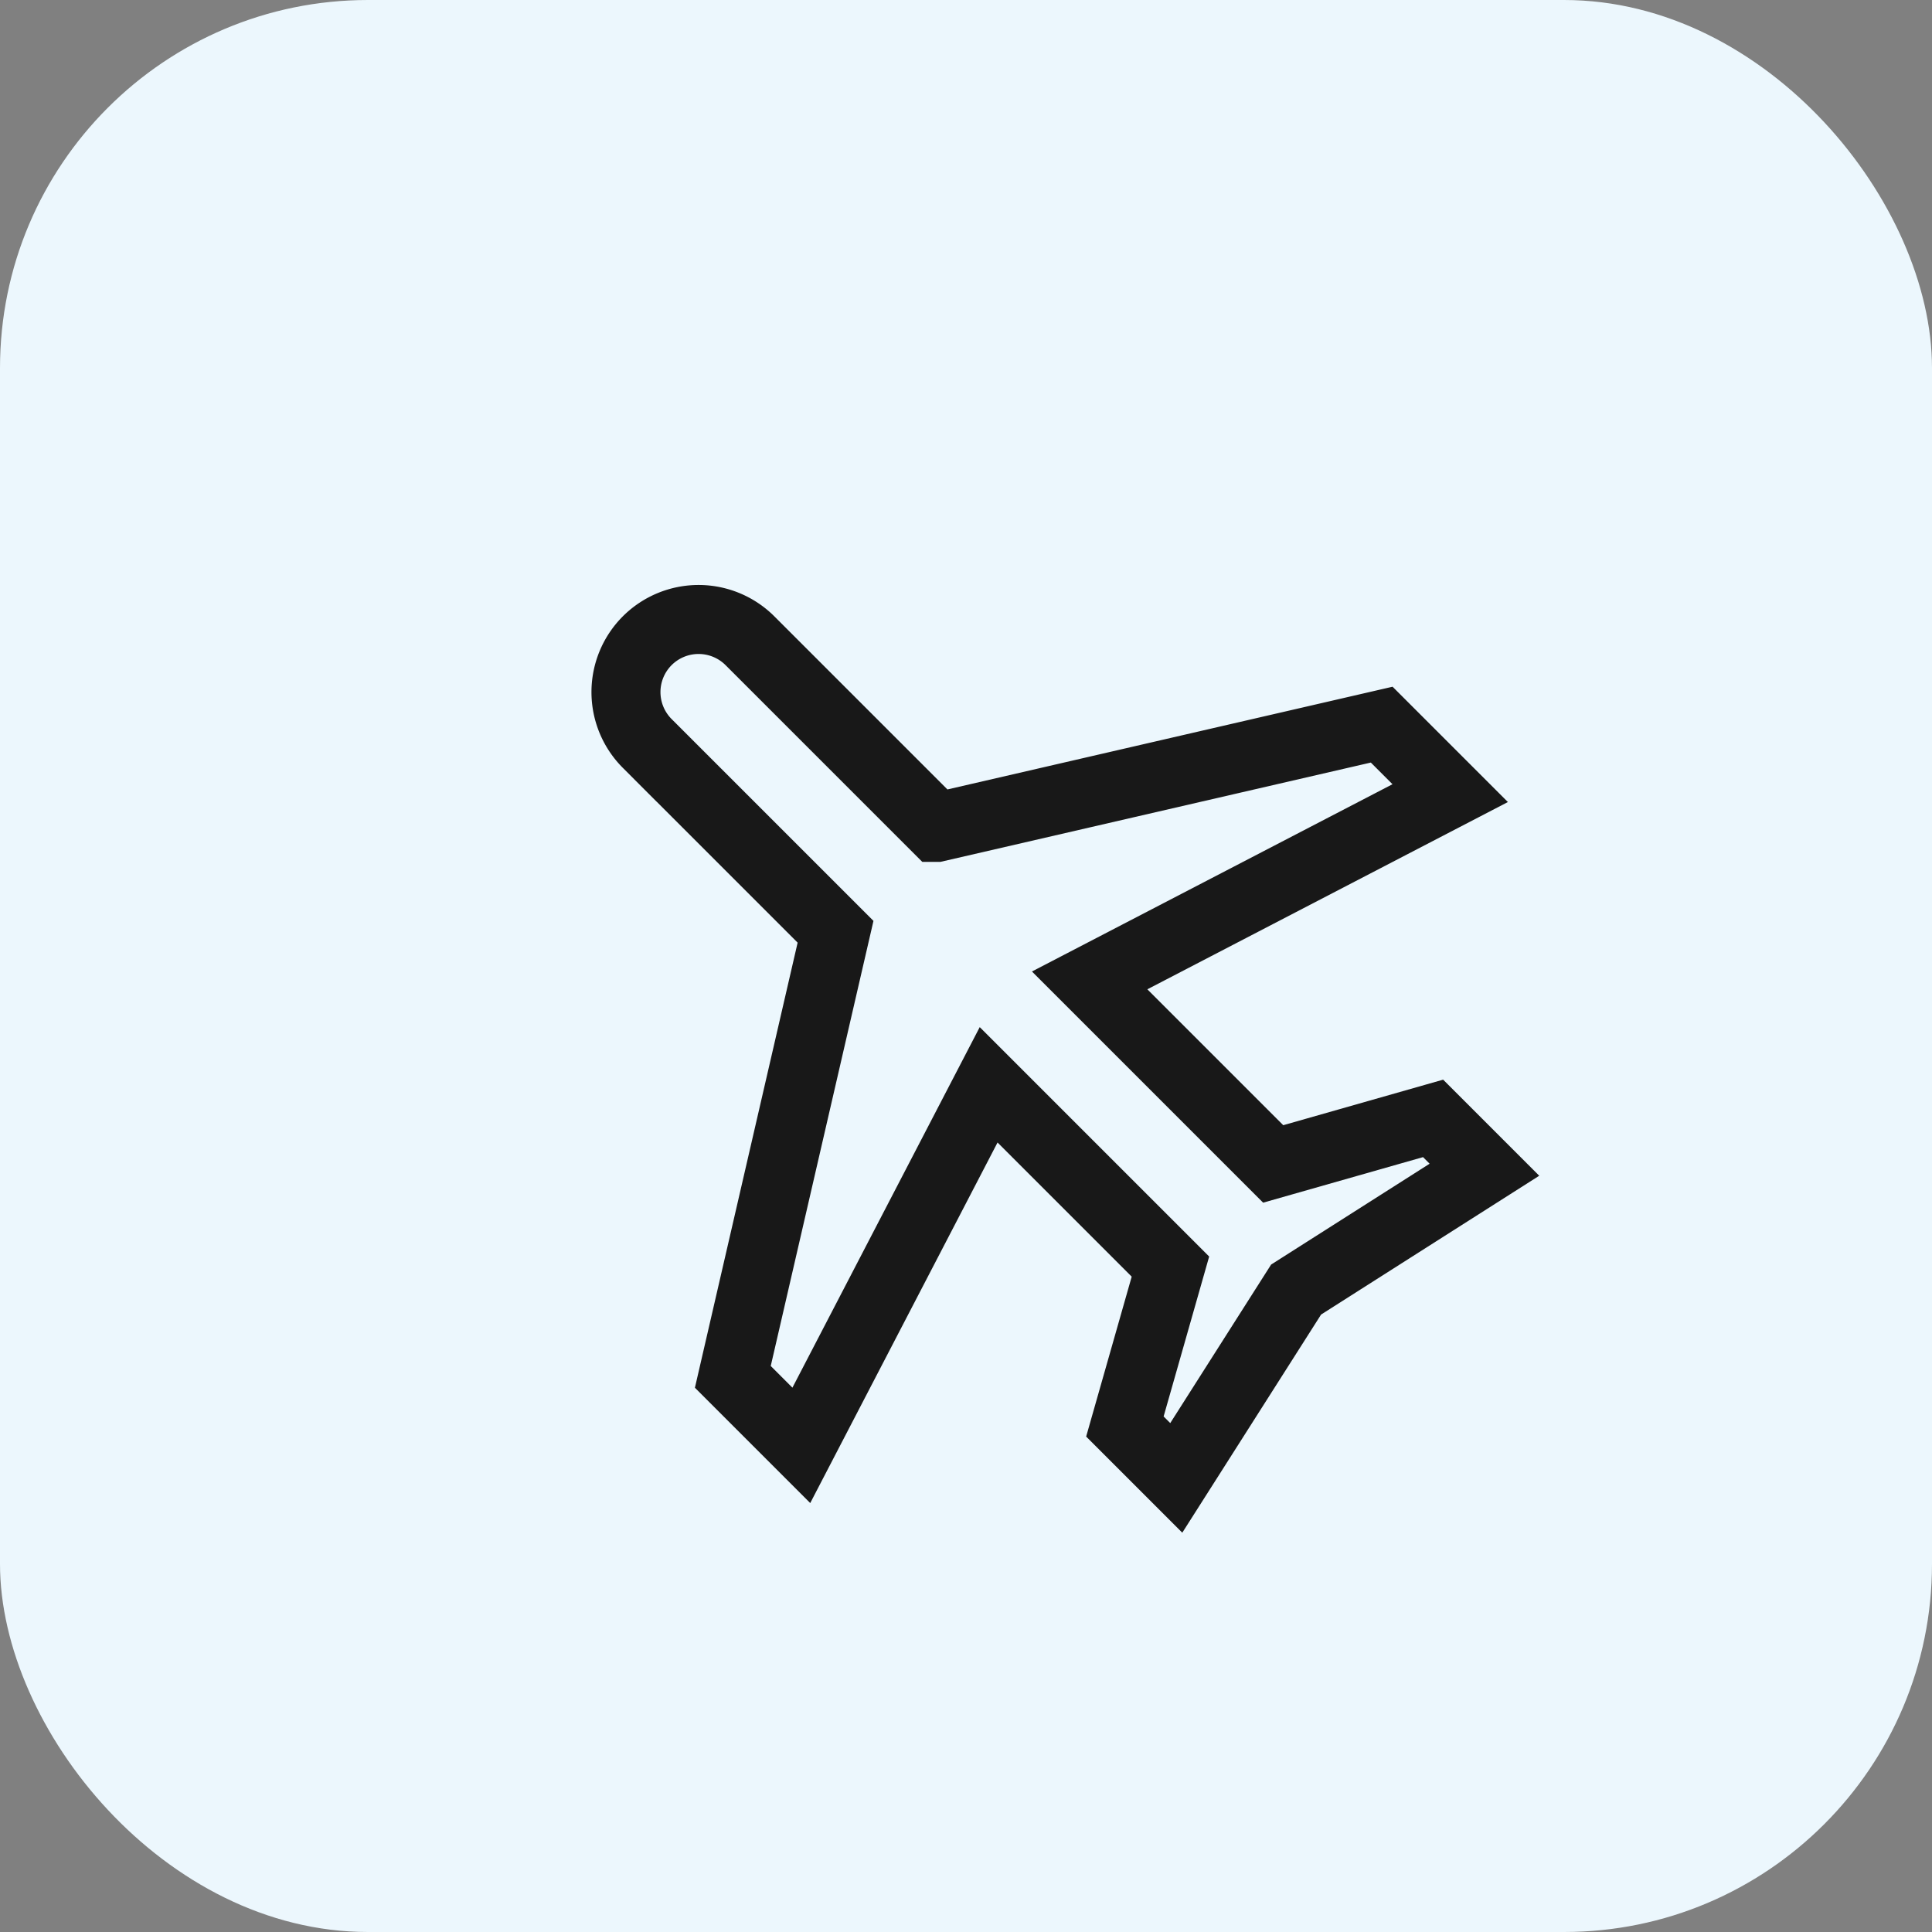 <svg xmlns="http://www.w3.org/2000/svg" width="42" height="42" fill="none" xmlns:v="https://vecta.io/nano"><rect width="100%" height="100%" fill="#808080" stroke="none"/><rect width="42" height="42" rx="8" fill="#ecf7fd"/><path d="M20.361 17.986l9.676-2.233 1.489 1.489-7.838 4.071 3.99 3.99 3.476-.99 1.116 1.116-4.094 2.605-2.605 4.094-1.117-1.117.99-3.476-3.952-3.952-4.072 7.838-1.489-1.489 2.233-9.676-4.094-4.094a1.58 1.58 0 0 1 0-2.233 1.58 1.58 0 0 1 2.233 0l4.057 4.057z" stroke="#181818" stroke-width="1.5" stroke-miterlimit="10"/></svg>